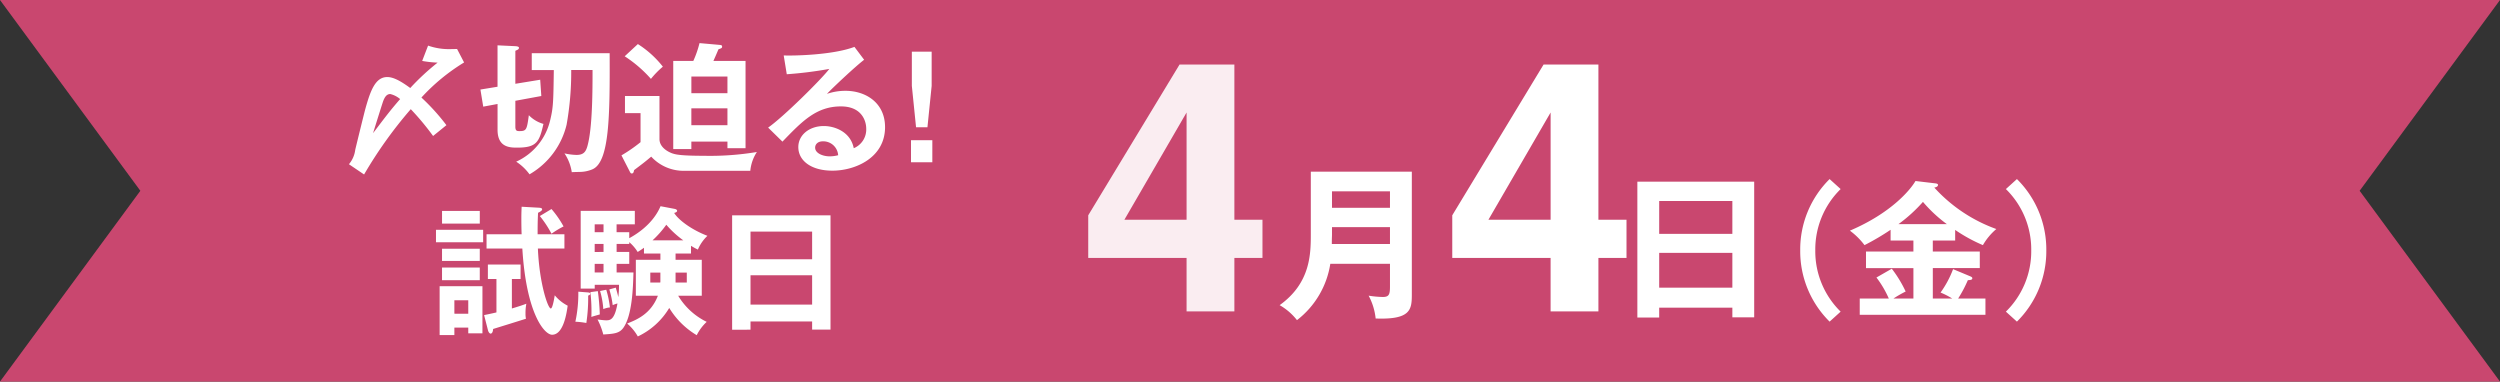 <?xml version="1.0" encoding="UTF-8"?>
<svg xmlns="http://www.w3.org/2000/svg" width="570.002" height="87" viewBox="0 0 570.002 87">
  <rect x="0" y="0" width="570.002" height="87" fill="#333333" stroke="none"/>
  <g id="test-day0415-sp" transform="translate(-4579 613)">
    <path id="中マド_1" data-name="中マド 1" d="M570,87H0L32,43.5,0,0H570L538,43.5,570,87l0,0Z" transform="translate(4579 -613)" fill="#c9476f"></path>
    <path id="パス_8848" data-name="パス 8848" d="M-43.5-25.792a14.305,14.305,0,0,1-5.056-.8L-49.9-23.1a24.325,24.325,0,0,0,3.52.384,54.232,54.232,0,0,0-6.24,5.792c-2.56-1.888-4.064-2.5-5.248-2.5-2.72,0-3.84,3.136-4.992,7.264-.352,1.312-1.952,7.84-2.3,9.312a6.316,6.316,0,0,1-1.44,3.3l3.456,2.336A98.19,98.19,0,0,1-52.5-12.1a60.228,60.228,0,0,1,5.088,6.112l3.04-2.464a48.456,48.456,0,0,0-5.7-6.3,44.7,44.7,0,0,1,9.728-8l-1.6-3.072ZM-54.928-14.4c-2.208,2.528-3.36,4.064-6.176,7.776.608-1.952,1.76-5.632,2.208-7.008.416-1.248.9-1.92,1.728-1.92A5.438,5.438,0,0,1-54.928-14.4Zm35.04-6.624c-.1,7.392-.128,8.544-.832,11.456a13.822,13.822,0,0,1-7.744,9.44,11.474,11.474,0,0,1,3.04,2.88,17.873,17.873,0,0,0,8.448-11.3,68.017,68.017,0,0,0,1.056-12.48h4.864c0,4.32,0,13.152-1.152,17.28-.384,1.44-.96,2.08-2.528,2.08a14.64,14.64,0,0,1-2.72-.352,10.43,10.43,0,0,1,1.664,4.288c.416-.032.576-.032,1.92-.064A7.579,7.579,0,0,0-11.056,1.6c3.84-1.7,3.968-12,3.9-26.464h-17.76v3.84Zm-8.768,3.136v-7.52c.16-.064.384-.192.544-.256a.6.6,0,0,0,.288-.384c0-.288-.32-.384-.832-.416l-4.064-.192v9.44l-3.9.64.64,3.9,3.264-.608v5.888c0,4.064,2.88,4.064,4.512,4.064,4.416,0,5.024-1.312,5.952-5.408a7.422,7.422,0,0,1-3.328-1.984C-26.032-7.456-26.1-7.1-27.728-7.1c-.576,0-.928-.064-.928-1.024v-5.888l5.92-1.088-.256-3.712ZM16.5-23.1c.16-.352.672-1.5,1.152-2.656.672-.224.832-.288.832-.608,0-.352-.288-.352-.48-.384l-4.672-.416A23.272,23.272,0,0,1,11.92-23.1H7.344v20.1h4.128V-4.7H19.7v1.5h4.128V-23.1Zm-5.024,7.36v-3.808H19.7v3.808ZM19.7-12.288v3.84H11.472v-3.84ZM-3.728-24.16a29.051,29.051,0,0,1,5.984,5.152,20.314,20.314,0,0,1,2.72-2.784,22.692,22.692,0,0,0-5.7-5.152Zm.064,9.056v3.9H-.112v6.624A34.377,34.377,0,0,1-4.464-1.568l1.92,3.744c.1.192.192.384.416.384.384,0,.448-.288.544-.768C.24.416.848-.032,2.32-1.28A10.03,10.03,0,0,0,9.9,1.952H24.912a9.459,9.459,0,0,1,1.5-4.288,65.142,65.142,0,0,1-12.128.864c-5.408,0-6.4-.32-7.04-.512-.8-.256-3.04-1.28-3.04-3.3V-15.1Zm52.32-11.2c-4.9,1.856-13.728,2.048-16.128,1.952l.7,4.288a89.928,89.928,0,0,0,9.7-1.216C41.1-18.88,32.4-10.272,28.976-7.9L32.24-4.7c4.512-4.672,7.744-8.032,13.344-8.032,4.672,0,5.76,3.232,5.76,5.088A4.61,4.61,0,0,1,48.5-3.2c-.736-3.776-4.384-5.056-6.816-5.056-3.328,0-5.824,2.048-5.824,4.8,0,3.04,2.848,5.376,7.776,5.376,5.216,0,12-2.944,12-9.92,0-5.5-4.32-8.288-9.056-8.288a12.989,12.989,0,0,0-4.192.7c1.216-1.312,6.528-6.3,8.48-7.776ZM44.944-1.6a7.906,7.906,0,0,1-1.92.256c-1.568,0-3.328-.7-3.328-1.984,0-.736.576-1.44,1.76-1.44A3.4,3.4,0,0,1,44.944-1.6Zm16.8-23.616v7.808l.96,9.44H65.3l.96-9.44v-7.808ZM61.552-5.024V0h4.864V-5.024ZM-39.392,37.7v1.312h3.232V28.264h-9.76V39.4h3.36V37.7Zm-3.168-3.168V31.464h3.168v3.072Zm7.68,3.84c.1.352.352.7.576.7.352,0,.544-.448.576-1.056,2.688-.832,5.376-1.664,7.488-2.336a5.384,5.384,0,0,1-.1-1.216,10.854,10.854,0,0,1,.192-2.208c-.832.32-1.7.608-3.3,1.088v-6.72h1.984v-3.3h-7.456v3.3h1.952v7.616c-1.376.32-2.048.448-2.816.608Zm11.3-21.952c0-1.6,0-2.944.1-4.9.416-.192.928-.48.928-.768,0-.32-.384-.352-.672-.384l-4-.224c-.032.832-.064,1.536-.064,2.624,0,1.568.032,3.136.064,3.648h-8v3.264h8.16c.9,14.912,5.056,19.648,6.784,19.648,2.688,0,3.36-5.28,3.552-6.624a9.221,9.221,0,0,1-2.944-2.368c-.032.128-.448,3.008-.9,3.008-.672,0-2.624-5.792-2.944-13.664h6.048V16.424Zm-21.792-5.312v2.88h8.608v-2.88ZM-46.752,15.4v2.848H-36V15.4Zm1.376,4.32V22.5h8.608V19.72Zm0,4.288v2.88h8.608v-2.88Zm22.3-11.744A24.334,24.334,0,0,1-20.416,16.3a20.585,20.585,0,0,1,2.752-1.664,22.876,22.876,0,0,0-2.752-3.968Zm17.5,3.68V14.152h4.16V11.08H-13.76V28.808h3.2v-.864h5.536a20.484,20.484,0,0,1-.16,2.816c-.128-.64-.384-1.5-.576-2.176L-7.232,29a20.014,20.014,0,0,1,.768,3.584A6.542,6.542,0,0,1-5.376,32.2c-.64,3.84-1.76,3.84-2.592,3.84-.48,0-1.44-.128-1.952-.192a16.274,16.274,0,0,1,1.312,3.424c2.4-.16,3.68-.224,4.608-1.568,1.984-2.848,2.176-9.056,2.272-12.576h-3.84V23.176h2.88v-2.72h-2.88V18.632h2.88v-.416a9.513,9.513,0,0,1,1.92,2.24c.48-.288.864-.544,1.44-.96v1.312H4.416v1.44h-5.6V30.44H3.84c-1.6,4.16-4.832,5.472-7.008,6.336A10.673,10.673,0,0,1-.736,39.72a16.575,16.575,0,0,0,7.168-6.5A18.206,18.206,0,0,0,12.7,39.432a10.531,10.531,0,0,1,2.272-3.04,15.454,15.454,0,0,1-6.5-5.952h5.376V22.248H7.872v-1.44h3.52v-1.76a14.371,14.371,0,0,0,1.568.864,9.4,9.4,0,0,1,2.176-3.136c-3.52-1.344-6.56-3.552-7.584-5.216.384-.1.672-.256.672-.48S8,10.7,7.648,10.632l-3.2-.608C4,11.048,2.464,14.5-2.688,17.32V15.944Zm-4.992,4.512V18.632h2.016v1.824Zm0,4.672V23.176h2.016v1.952Zm0-9.184V14.152h2.016v1.792ZM2.112,27.432V25.16h2.3v1.888a1.435,1.435,0,0,1-.032.384Zm8.32-2.272v2.272H7.872V25.16ZM2.624,17.8A22.828,22.828,0,0,0,5.76,14.248,22.146,22.146,0,0,0,9.632,17.8ZM-14.3,29.512a30.5,30.5,0,0,1-.672,6.848,18.657,18.657,0,0,1,2.5.288,37.747,37.747,0,0,0,.416-6.24c.128-.064.48-.16.48-.416,0-.288-.384-.288-.64-.32Zm2.752.1a37.272,37.272,0,0,1,.224,5.664c.384-.16,1.6-.48,1.92-.576a50.622,50.622,0,0,0-.448-5.312Zm2.208-.256a19.311,19.311,0,0,1,.736,4.128A5.208,5.208,0,0,1-7.1,33.1a21.618,21.618,0,0,0-.832-4.032ZM39.008,36.3v1.856H43.2V12.1H20.768v26.08H24.96V36.3ZM24.96,32.456V25.768H39.008v6.688Zm0-10.336v-6.3H39.008v6.3Z" transform="translate(4725.157 -576.008)" fill="#fff"></path>
    <path id="パス_8852" data-name="パス 8852" d="M26.258-9.842v5.206c0,1.786-.228,2.356-1.634,2.356a22.679,22.679,0,0,1-3.23-.3,14.162,14.162,0,0,1,1.6,5.206c7.98.3,8.246-2.014,8.246-5.472V-30.856H8.208v14.1c0,4.56,0,11.248-7.106,16.34A13.472,13.472,0,0,1,5.054,3a20.078,20.078,0,0,0,7.6-12.844ZM13-14.364c0-1.368.038-1.71.038-2.09V-18.2H26.258v3.838Zm.038-8.246v-3.762H26.258v3.762Z" transform="translate(4869.657 -543.008)" fill="#fff"></path>
    <path id="パス_8853" data-name="パス 8853" d="M27.322-.836v2.2H32.3V-29.564H5.662V1.406H10.64V-.836ZM10.64-5.4v-7.942H27.322V-5.4Zm0-12.274v-7.486H27.322v7.486Z" transform="translate(4946.657 -542.008)" fill="#fff"></path>
    <path id="パス_43080" data-name="パス 43080" d="M41.836-20.9v8.711H35.43V0h-10.9V-12.187H2.109v-9.727L22.93-56.289h12.5V-20.9Zm-31.484,0h14.18V-45.352Z" transform="translate(4825.009 -542)" fill="#fff" opacity="0.9"></path>
    <path id="パス_43081" data-name="パス 43081" d="M41.836-20.9v8.711H35.43V0h-10.9V-12.187H2.109v-9.727L22.93-56.289h12.5V-20.9Zm-31.484,0h14.18V-45.352Z" transform="translate(4908.009 -542)" fill="#fff"></path>
    <path id="パス_43082" data-name="パス 43082" d="M29.648-29.172a22.56,22.56,0,0,0-6.7,16.252,22.56,22.56,0,0,0,6.7,16.252l2.516-2.278a19.255,19.255,0,0,1-5.78-13.974,19.255,19.255,0,0,1,5.78-13.974ZM53.176-15.164h5.1v-2.414A36,36,0,0,0,64.6-14.11a13.953,13.953,0,0,1,3.06-3.672,35.154,35.154,0,0,1-14.144-9.452c.238-.034.85-.17.85-.612,0-.2-.272-.306-.544-.34l-4.59-.544c-1.258,2.142-5.644,7.344-14.96,11.322a15.871,15.871,0,0,1,3.332,3.3,57.011,57.011,0,0,0,5.95-3.5v2.448h5.2v2.516H37.944v3.774H48.756v6.936H44.2a27.531,27.531,0,0,1,2.788-1.6,27.954,27.954,0,0,0-3.162-5.2l-3.5,2.006a23.281,23.281,0,0,1,2.822,4.794h-6.63V1.768H65.178V-1.938H58.956a28.813,28.813,0,0,0,2.21-4.182c.85-.034,1.02-.17,1.02-.442,0-.2-.17-.306-.476-.442L57.8-8.636A22.712,22.712,0,0,1,54.944-3.3,17.739,17.739,0,0,1,57.6-1.938h-4.42V-8.874h10.71v-3.774H53.176Zm-7.82-3.74a34.506,34.506,0,0,0,5.576-5.066,31.781,31.781,0,0,0,5.44,5.066Zm27,22.236a22.56,22.56,0,0,0,6.7-16.252,22.56,22.56,0,0,0-6.7-16.252l-2.516,2.278a19.255,19.255,0,0,1,5.78,13.974,19.255,19.255,0,0,1-5.78,13.974Z" transform="translate(4966.504 -543)" fill="#fff"></path>
  </g>
</svg>
